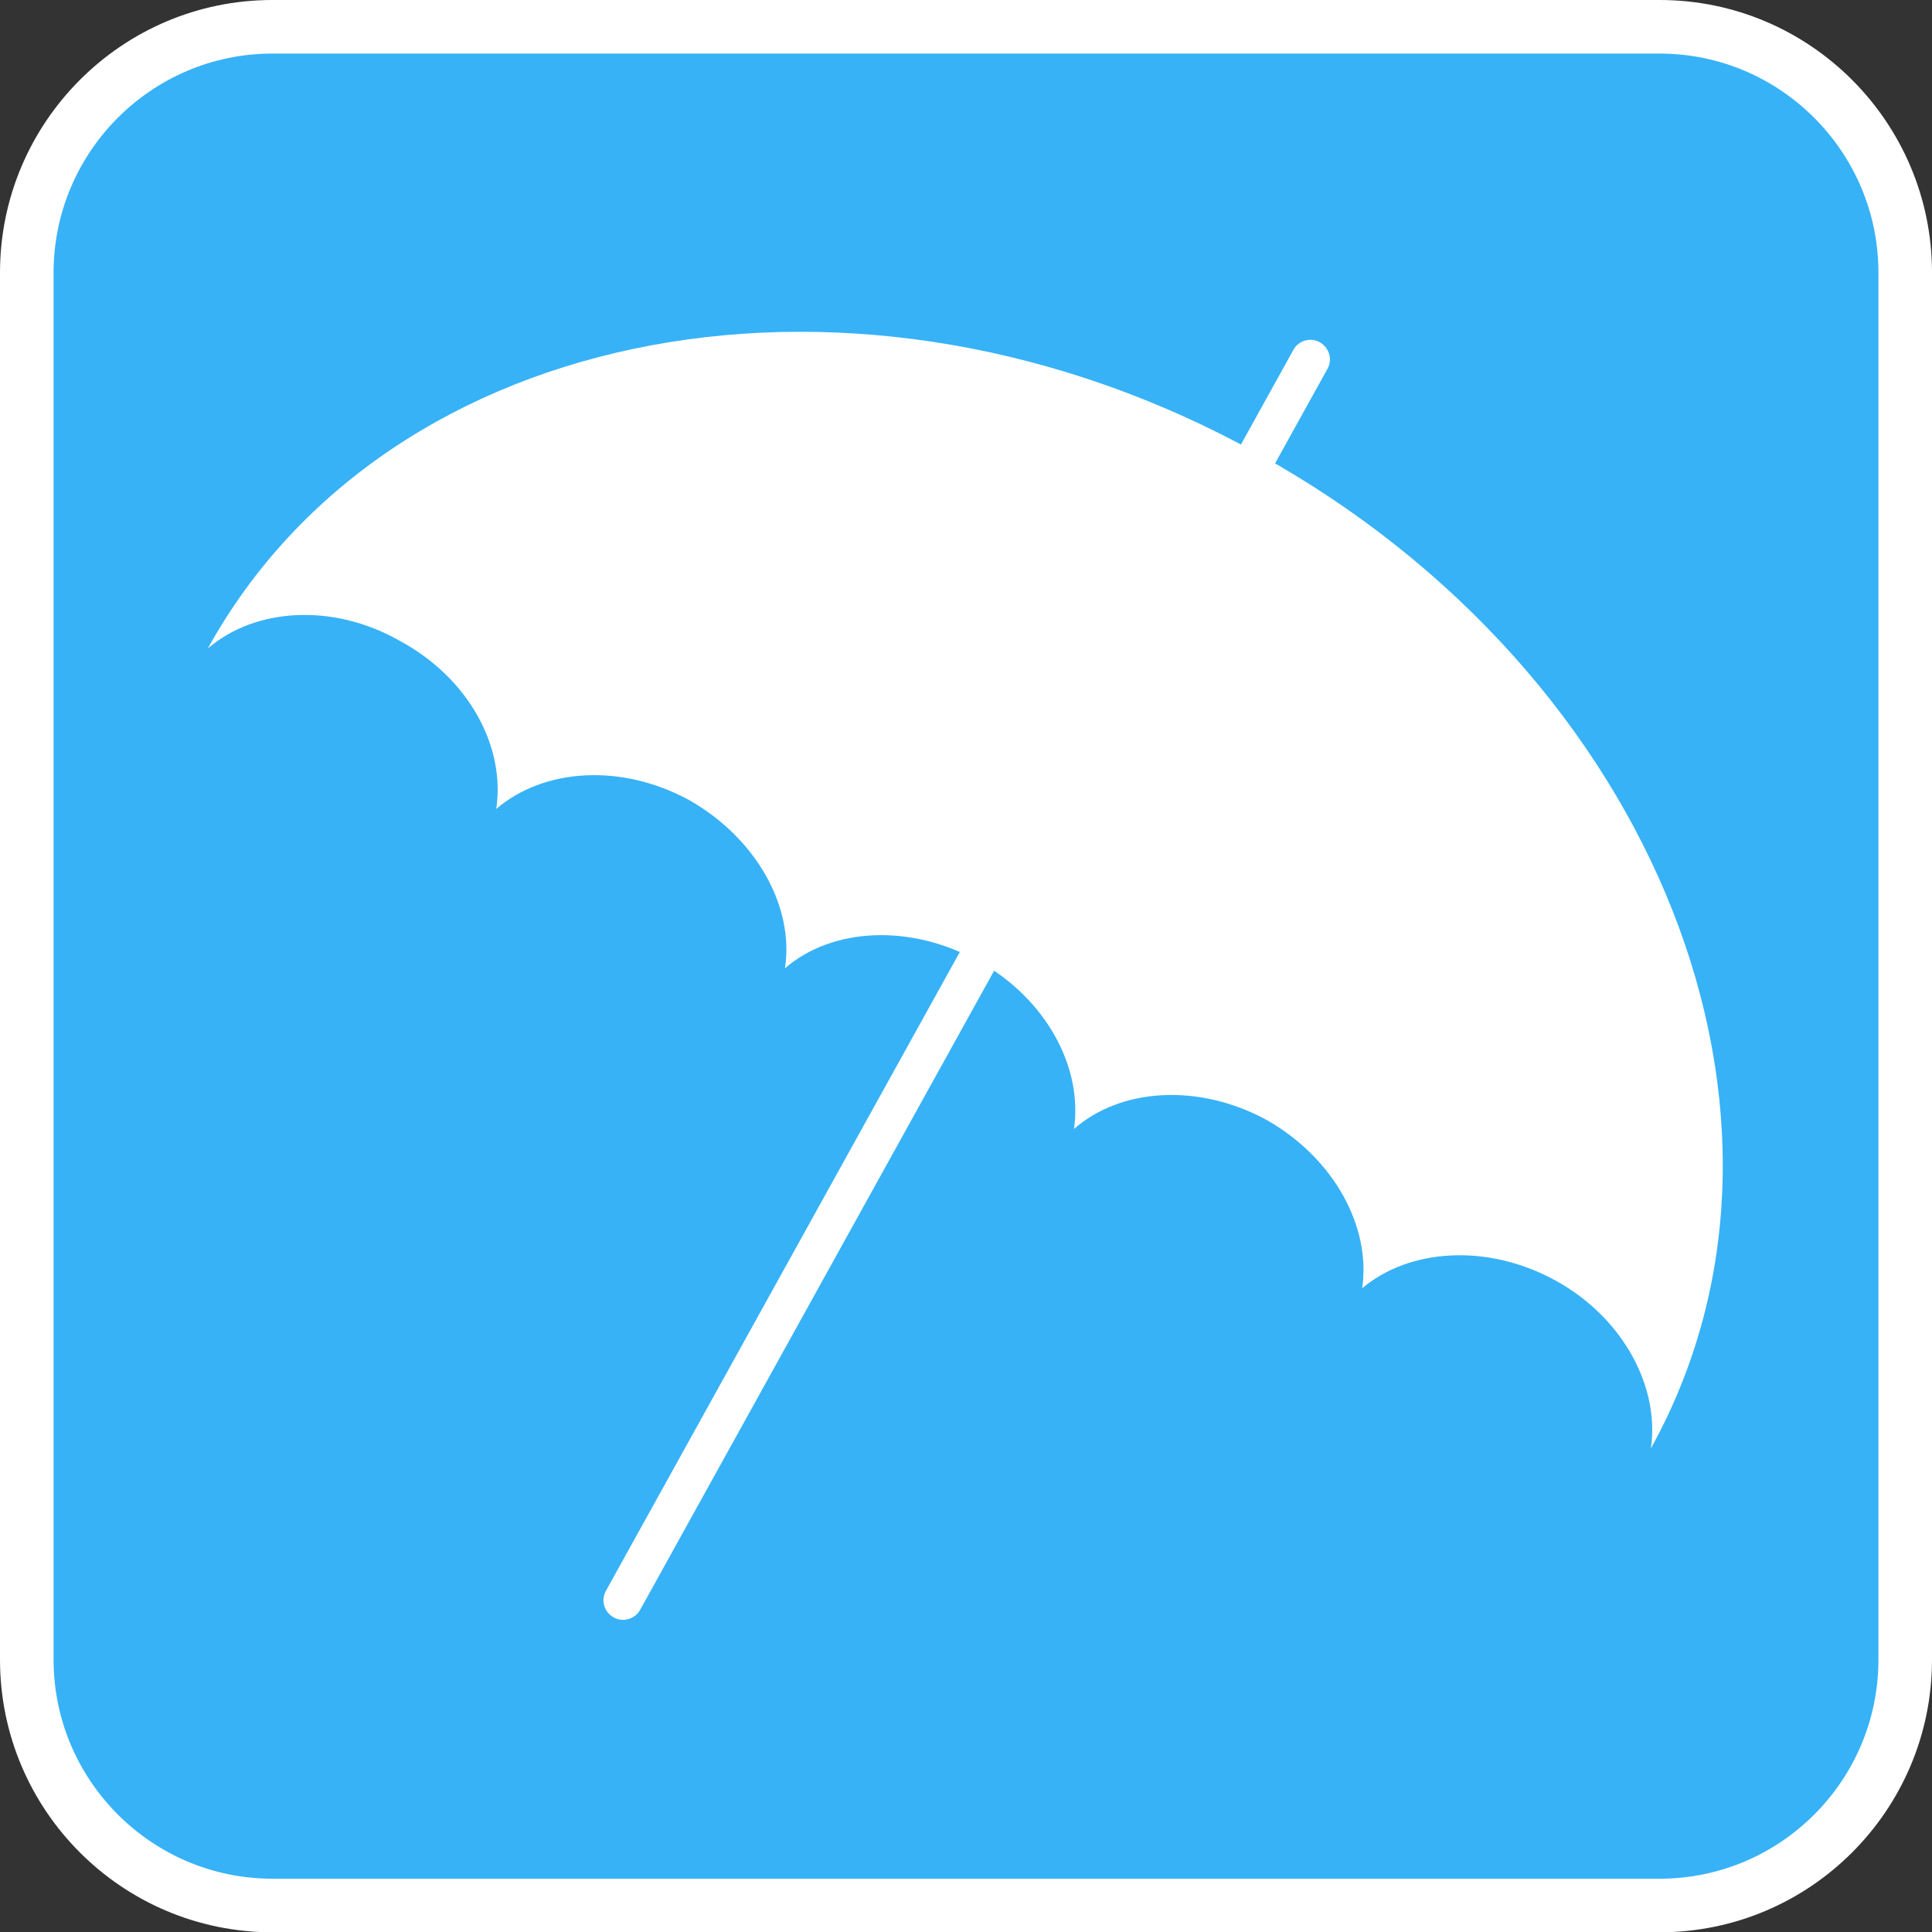 <?xml version="1.0" encoding="utf-8"?>
<!-- Generator: Adobe Illustrator 26.3.1, SVG Export Plug-In . SVG Version: 6.00 Build 0)  -->
<svg version="1.1" id="レイヤー_1" xmlns="http://www.w3.org/2000/svg" xmlns:xlink="http://www.w3.org/1999/xlink" x="0px"
	 y="0px" viewBox="0 0 68.52 68.53" style="enable-background:new 0 0 68.52 68.53;" xml:space="preserve">
<rect x="0" y="0" width="68.52" height="68.53" fill="#333333" stroke="none"/>
<style type="text/css">
	.st0{fill:#37B2F7;}
	.st1{fill:#FFFFFF;}
</style>
<g>
	<g>
		<path class="st0" d="M67.57,58.86c0,4.77-3.92,8.72-8.71,8.72H9.66c-4.79,0-8.71-3.95-8.71-8.72V9.67c0-4.82,3.92-8.72,8.71-8.72
			h49.2c4.8,0,8.71,3.9,8.71,8.72V58.86z"/>
		<path class="st1" d="M58.86,68.53H9.66C4.33,68.53,0,64.2,0,58.86V9.67C0,4.34,4.33,0,9.66,0h49.2c5.33,0,9.66,4.34,9.66,9.67
			v49.19C68.52,64.2,64.19,68.53,58.86,68.53z M9.66,1.9C5.38,1.9,1.9,5.39,1.9,9.67v49.19c0,4.28,3.48,7.77,7.76,7.77h49.2
			c4.28,0,7.76-3.48,7.76-7.77V9.67c0-4.28-3.48-7.77-7.76-7.77C58.86,1.9,9.66,1.9,9.66,1.9z"/>
	</g>
	<g>
		<g>
			<path class="st1" d="M22.09,57.45c-0.11,0-0.23-0.03-0.33-0.09c-0.33-0.18-0.46-0.61-0.27-0.94l24.38-44.01
				c0.18-0.33,0.6-0.46,0.94-0.27c0.33,0.19,0.46,0.61,0.27,0.94L22.7,57.1C22.57,57.33,22.33,57.45,22.09,57.45z"/>
		</g>
		<g>
			<path class="st1" d="M58.55,51.37c0.32-2.17-0.98-4.64-3.39-5.96s-5.18-1.13-6.85,0.28c0.32-2.17-0.99-4.6-3.37-5.96
				c-2.43-1.33-5.2-1.14-6.85,0.31c0.32-2.21-1.01-4.64-3.4-5.96c-2.42-1.33-5.18-1.18-6.85,0.26c0.33-2.16-0.99-4.59-3.39-5.96
				c-2.42-1.32-5.17-1.13-6.85,0.31c0.33-2.21-0.97-4.63-3.4-5.95c-2.39-1.37-5.16-1.18-6.83,0.26c6.42-11.63,23.13-14.75,37.26-6.9
				C58.77,23.91,65.01,39.7,58.55,51.37z"/>
		</g>
	</g>
</g>
</svg>
